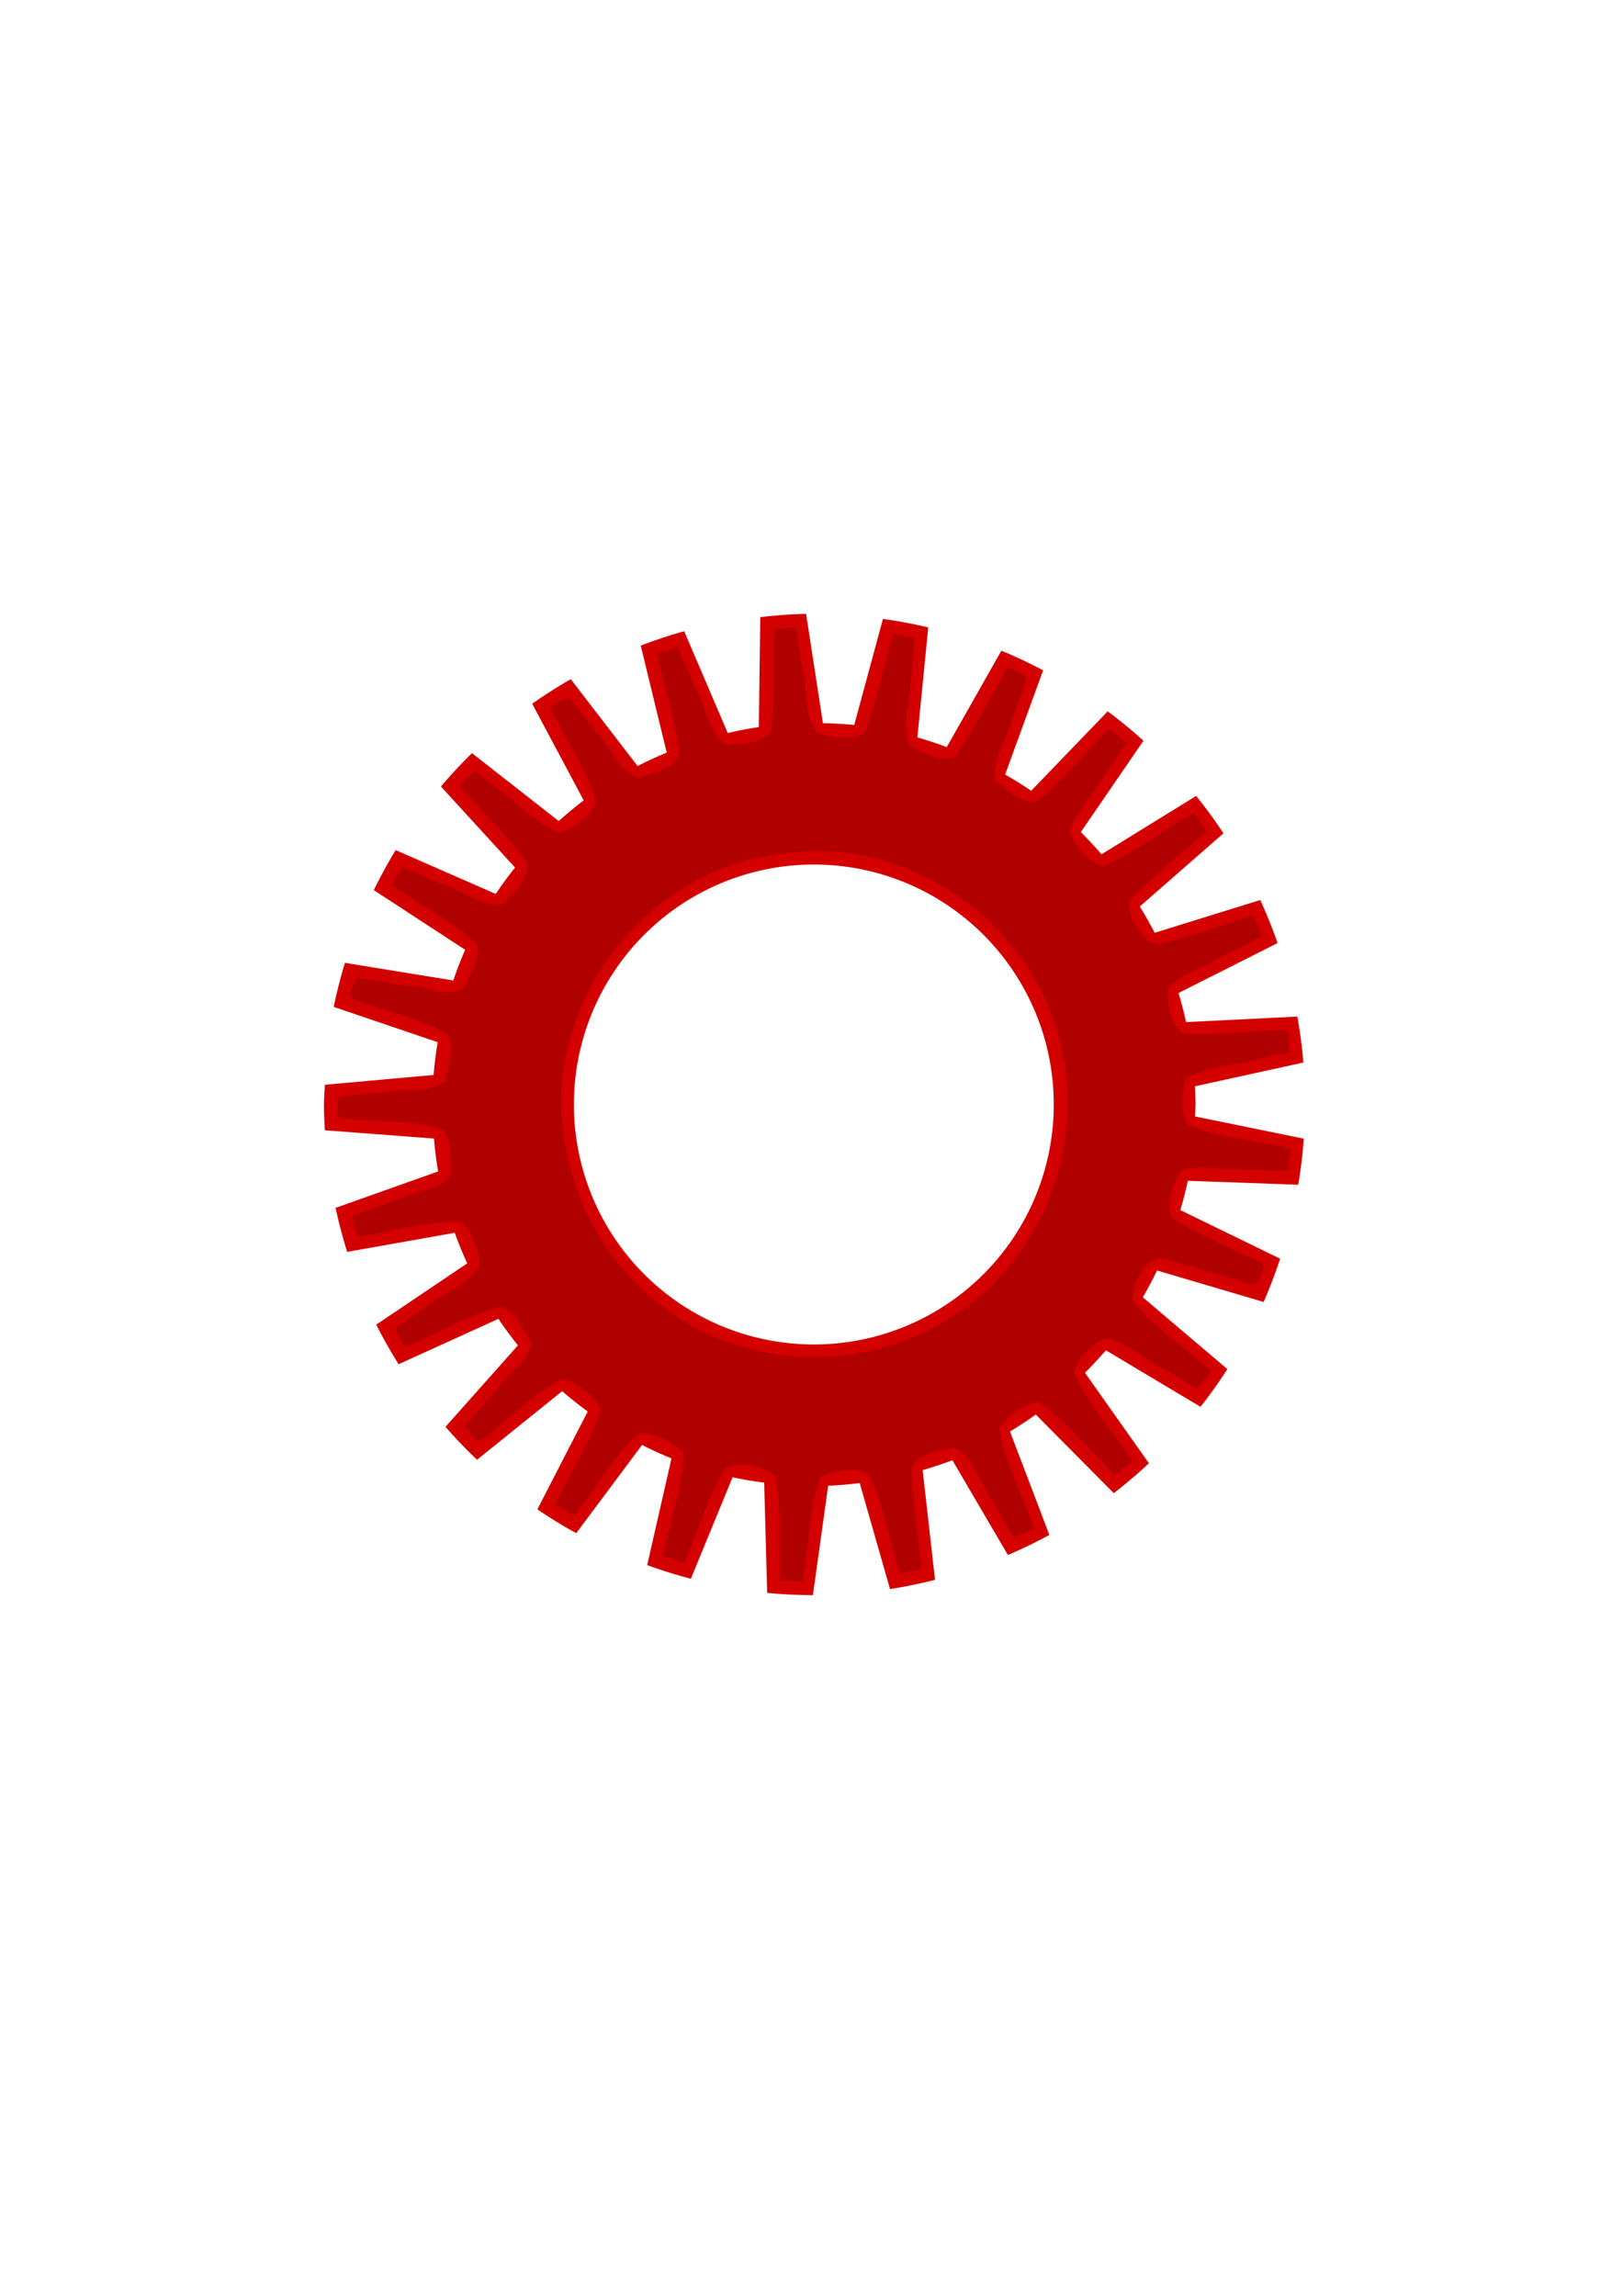 <?xml version="1.0" encoding="UTF-8" standalone="no"?>
<!-- Created with Inkscape (http://www.inkscape.org/) -->

<svg
   xmlns:dc="http://purl.org/dc/elements/1.1/"
   xmlns:cc="http://creativecommons.org/ns#"
   xmlns:rdf="http://www.w3.org/1999/02/22-rdf-syntax-ns#"
   xmlns:svg="http://www.w3.org/2000/svg"
   xmlns="http://www.w3.org/2000/svg"
   xmlns:sodipodi="http://sodipodi.sourceforge.net/DTD/sodipodi-0.dtd"
   xmlns:inkscape="http://www.inkscape.org/namespaces/inkscape"
   width="210mm"
   height="297mm"
   viewBox="0 0 744.094 1052.362"
   id="svg2"
   version="1.1"
   inkscape:version="0.91 r13725"
   sodipodi:docname="Rotzahnradr.svg"
   inkscape:export-filename="C:\Users\AB\Pictures\inkscape\path4700.png"
   inkscape:export-xdpi="90"
   inkscape:export-ydpi="90">
  <defs
     id="defs4">
    <filter
       inkscape:label="Metallized Paint"
       inkscape:menu="Materials"
       inkscape:menu-tooltip="Metallized effect with a soft lighting, slightly translucent at the edges"
       style="color-interpolation-filters:sRGB;"
       id="filter4725">
      <feGaussianBlur
         stdDeviation="1"
         result="result1"
         id="feGaussianBlur4727" />
      <feComposite
         in="result1"
         in2="result1"
         result="result4"
         operator="in"
         id="feComposite4729" />
      <feBlend
         in="result1"
         mode="screen"
         result="result5"
         in2="result4"
         id="feBlend4731" />
      <feGaussianBlur
         stdDeviation="8"
         result="result6"
         in="result5"
         id="feGaussianBlur4733" />
      <feComposite
         operator="atop"
         in="result6"
         in2="result5"
         result="result8"
         id="feComposite4735" />
      <feComposite
         operator="in"
         result="fbSourceGraphic"
         in="result6"
         in2="result8"
         id="feComposite4737" />
      <feGaussianBlur
         result="result0"
         in="fbSourceGraphic"
         stdDeviation="2.5"
         id="feGaussianBlur4739" />
      <feSpecularLighting
         specularExponent="45"
         specularConstant="1.5"
         surfaceScale="1"
         lighting-color="rgb(255,255,255)"
         result="result1"
         in="result0"
         id="feSpecularLighting4741">
        <fePointLight
           z="21000"
           y="-9000"
           x="-6000"
           id="fePointLight4743" />
      </feSpecularLighting>
      <feComposite
         operator="in"
         result="result2"
         in="result1"
         in2="fbSourceGraphic"
         id="feComposite4745" />
      <feComposite
         k3="1"
         k2="1"
         operator="arithmetic"
         result="result4"
         in="fbSourceGraphic"
         in2="result2"
         id="feComposite4747" />
      <feComposite
         operator="in"
         in="result9"
         in2="result4"
         result="result91"
         id="feComposite4749" />
      <feBlend
         mode="multiply"
         in2="result91"
         id="feBlend4751" />
    </filter>
    <filter
       inkscape:menu-tooltip="Pressed metal with a rolled edge"
       inkscape:menu="Bevels"
       inkscape:label="Pressed Steel"
       style="color-interpolation-filters:sRGB;"
       id="filter4753">
      <feGaussianBlur
         result="result1"
         stdDeviation="3"
         id="feGaussianBlur4755" />
      <feBlend
         in2="result1"
         result="result5"
         mode="multiply"
         in="result1"
         id="feBlend4757" />
      <feGaussianBlur
         in="result5"
         result="result6"
         stdDeviation="1"
         id="feGaussianBlur4759" />
      <feComposite
         result="result8"
         in2="result5"
         in="result6"
         operator="xor"
         id="feComposite4761" />
      <feComposite
         in="result6"
         result="fbSourceGraphic"
         operator="xor"
         in2="result8"
         id="feComposite4763" />
      <feSpecularLighting
         in="fbSourceGraphic"
         result="result1"
         lighting-color="rgb(255,255,255)"
         surfaceScale="2"
         specularConstant="2.2"
         specularExponent="55"
         id="feSpecularLighting4765">
        <fePointLight
           x="-5000"
           y="-10000"
           z="20000"
           id="fePointLight4767" />
      </feSpecularLighting>
      <feComposite
         in2="fbSourceGraphic"
         in="result1"
         result="result2"
         operator="in"
         id="feComposite4769" />
      <feComposite
         in="fbSourceGraphic"
         result="result4"
         operator="arithmetic"
         k2="2"
         k3="1"
         in2="result2"
         id="feComposite4771" />
      <feComposite
         in2="result4"
         in="result4"
         operator="in"
         result="result91"
         id="feComposite4773" />
      <feBlend
         mode="darken"
         in2="result91"
         id="feBlend4775" />
    </filter>
  </defs>
  <sodipodi:namedview
     id="base"
     pagecolor="#ffffff"
     bordercolor="#666666"
     borderopacity="1.0"
     inkscape:pageopacity="0.0"
     inkscape:pageshadow="2"
     inkscape:zoom="0.57421875"
     inkscape:cx="311.9892"
     inkscape:cy="409.26034"
     inkscape:document-units="px"
     inkscape:current-layer="layer1"
     showgrid="false"
     inkscape:window-width="1920"
     inkscape:window-height="1017"
     inkscape:window-x="-8"
     inkscape:window-y="-8"
     inkscape:window-maximized="1" />
  <g
     inkscape:label="Ebene 1"
     inkscape:groupmode="layer"
     id="layer1">
    <path
       style="color:#000000;clip-rule:nonzero;display:inline;overflow:visible;visibility:visible;opacity:1;isolation:auto;mix-blend-mode:normal;color-interpolation:sRGB;color-interpolation-filters:linearRGB;solid-color:#000000;solid-opacity:1;fill:#d40000;fill-opacity:1;fill-rule:evenodd;stroke:none;stroke-width:1;stroke-linecap:round;stroke-linejoin:round;stroke-miterlimit:4;stroke-dasharray:0.5, 0.5;stroke-dashoffset:0;stroke-opacity:1;color-rendering:auto;image-rendering:auto;shape-rendering:auto;text-rendering:auto;enable-background:accumulate;filter:url(#filter4753)"
       d="M 369.57 281.375 A 225 225 0 0 0 348.557 282.896 L 347.9 333.281 A 175 175 0 0 0 333.65 336.014 L 313.693 289.352 A 225 225 0 0 0 293.758 295.936 L 305.672 344.982 A 175 175 0 0 0 292.314 351.141 L 261.691 311.312 A 225 225 0 0 0 243.994 322.59 L 267.594 366.873 A 175 175 0 0 0 256.186 376.361 L 216.391 345.221 A 225 225 0 0 0 202.143 360.514 L 236.137 397.672 A 175 175 0 0 0 227.283 409.76 L 181.389 389.666 A 225 225 0 0 0 171.389 408.025 L 213.268 435.375 A 175 175 0 0 0 207.811 449.434 L 158.152 441.352 A 225 225 0 0 0 152.996 461.543 L 200.67 477.725 A 175 175 0 0 0 198.797 492.744 L 148.963 497.24 A 225 225 0 0 0 148.512 506.234 A 225 225 0 0 0 148.932 518.092 L 198.949 521.895 A 175 175 0 0 0 200.875 536.965 L 153.85 553.668 A 225 225 0 0 0 159.178 573.842 L 208.484 565.1 A 175 175 0 0 0 214.219 579.096 L 172.496 607.191 A 225 225 0 0 0 182.768 625.338 L 228.508 604.539 A 175 175 0 0 0 237.457 616.684 L 204.24 654.039 A 225 225 0 0 0 218.701 669.137 L 257.75 637.682 A 175 175 0 0 0 269.445 647.023 L 246.361 691.854 A 225 225 0 0 0 264.176 702.791 L 294.371 662.35 A 175 175 0 0 0 307.861 668.525 L 296.713 717.424 A 225 225 0 0 0 316.748 723.67 L 335.867 677.16 A 175 175 0 0 0 350.35 679.609 L 351.723 730.145 A 225 225 0 0 0 372.693 731.193 L 379.693 681.053 A 175 175 0 0 0 394.148 679.795 L 408.049 728.41 A 225 225 0 0 0 428.688 724.16 L 423.002 673.887 A 175 175 0 0 0 436.641 669.342 L 462.088 712.791 A 225 225 0 0 0 481.107 703.58 L 463.055 656.189 A 175 175 0 0 0 474.873 648.393 L 510.625 684.449 A 225 225 0 0 0 526.748 670.734 L 497.432 629.258 A 175 175 0 0 0 507.018 618.955 L 550.404 644.865 A 225 225 0 0 0 562.709 627.578 L 523.953 594.656 A 175 175 0 0 0 530.467 582.377 L 579.33 596.799 A 225 225 0 0 0 586.916 576.965 L 541.146 554.695 A 175 175 0 0 0 544.578 541.254 L 595.217 543.062 A 225 225 0 0 0 597.727 521.941 L 547.846 511.75 A 175 175 0 0 0 548.119 506.285 A 175 175 0 0 0 547.824 497.949 L 597.553 487.055 A 225 225 0 0 0 594.787 465.982 L 543.773 468.525 A 175 175 0 0 0 540.316 455.184 L 585.738 432.283 A 225 225 0 0 0 577.785 412.557 L 529.387 427.588 A 175 175 0 0 0 522.553 415.523 L 560.926 381.984 A 225 225 0 0 0 548.412 364.838 L 505.01 391.594 A 175 175 0 0 0 495.512 381.432 L 524.246 339.535 A 225 225 0 0 0 507.842 326.072 L 472.754 362.475 A 175 175 0 0 0 460.818 355.037 L 478.248 307.266 A 225 225 0 0 0 459.105 298.256 L 434.047 342.461 A 175 175 0 0 0 420.588 338.016 L 425.57 287.6 A 225 225 0 0 0 404.801 283.693 L 391.639 332.316 A 175 175 0 0 0 377.289 331.494 L 369.57 281.375 z M 373.119 396.285 A 110 110 0 0 1 483.119 506.285 A 110 110 0 0 1 373.119 616.285 A 110 110 0 0 1 263.119 506.285 A 110 110 0 0 1 373.119 396.285 z "
       id="path4698"
       inkscape:export-xdpi="90"
       inkscape:export-ydpi="90" />
    <path
       style="color:#000000;clip-rule:nonzero;display:inline;overflow:visible;visibility:visible;opacity:1;isolation:auto;mix-blend-mode:normal;color-interpolation:sRGB;color-interpolation-filters:linearRGB;solid-color:#000000;solid-opacity:1;fill:#d40000;fill-opacity:1;fill-rule:evenodd;stroke:none;stroke-width:1;stroke-linecap:round;stroke-linejoin:round;stroke-miterlimit:4;stroke-dasharray:0.5, 0.5;stroke-dashoffset:0;stroke-opacity:1;filter:url(#filter4725);color-rendering:auto;image-rendering:auto;shape-rendering:auto;text-rendering:auto;enable-background:accumulate"
       d="m 354.824,288.338 c -0.587,15.688 0.648,31.645 -1.453,47.156 -5.106,5.808 -13.843,5.489 -20.834,5.756 -8.195,-6.128 -8.99,-17.546 -13.787,-25.981 -2.609,-6.182 -5.219,-12.436 -8.197,-18.414 -3.101,0.964 -6.378,1.427 -9.315,2.873 3.299,15.383 8.528,30.553 10.328,46.137 -3.552,6.968 -12.254,8.695 -19.008,10.713 -9.274,-3.847 -12.903,-14.461 -19.488,-21.344 -4.049,-5.358 -8.134,-10.707 -12.502,-15.804 -2.296,2.01 -7.943,2.949 -7.896,5.99 6.753,13.947 16.32,26.929 20.709,41.81 -2.666,7.125 -10.196,12.181 -17.061,14.467 -12.047,-4.928 -20.511,-15.43 -31.232,-22.474 -2.511,-1.917 -5.004,-4.324 -7.69,-5.78 -1.692,2.499 -6.921,4.81 -6.087,7.704 10.08,11.593 21.702,22.124 30.535,34.637 0.173,7.882 -6.589,13.655 -11.576,18.77 -9.976,1.153 -18.273,-6.438 -27.352,-9.279 -6.098,-2.712 -12.253,-5.475 -18.48,-7.777 -0.95,2.815 -5.587,6.404 -3.975,8.987 12.618,8.929 27.144,15.729 38.213,26.548 1.493,7.167 -3.368,13.913 -6.293,20.042 -8.182,4.957 -17.059,-1.492 -25.65,-1.162 -7.873,-1.203 -15.726,-2.916 -23.633,-3.684 -0.289,2.999 -3.758,7.506 -1.642,9.658 14.547,5.537 30.402,8.539 43.915,16.314 3.239,6.609 0.127,14.382 -1.258,21.057 -6.962,6.709 -17.383,2.897 -25.875,5.312 -7.662,0.803 -15.649,0.849 -23.086,2.379 0.243,3.543 -2.521,10.924 3.549,9.803 14.707,1.616 30.199,0.473 44.345,4.894 4.217,5.891 3.448,13.725 3.652,20.521 -5.114,8.232 -16.047,7.125 -23.693,11.547 -7.118,2.57 -14.42,4.77 -21.363,7.742 1.207,2.882 0.389,8.294 3.278,9.267 15.3,-2.12 30.621,-7.126 46.09,-6.814 5.762,4.907 8.742,13.42 8.728,20.819 -6.836,9.254 -18.422,12.931 -27.014,20.221 -3.954,2.654 -8.029,5.082 -11.678,8.023 1.862,2.451 2.493,8.05 5.538,8.147 14.386,-5.905 27.982,-14.576 43.141,-18.147 6.834,2.603 9.939,10.242 13.549,16.023 -0.124,9.445 -10.303,13.649 -14.643,20.982 -5.224,5.929 -10.757,11.609 -15.613,17.773 2.416,1.859 4.411,7.266 7.391,6.555 12.434,-9.244 23.444,-21.063 37.173,-28.215 7.412,1.618 14.448,7.481 17.795,14.171 -4.049,14.25 -13.055,26.893 -19.379,40.331 -0.944,1.383 -2.689,3.924 0.445,3.959 2.885,1.597 6.877,6.651 8.793,1.322 9.157,-11.564 16.635,-24.997 27.629,-34.809 7.556,-0.275 15.791,3.705 20.62,9.382 -0.474,14.881 -5.973,29.464 -8.852,44.103 -1.7,2.441 -0.11,3.561 2.236,3.383 2.401,0.29 7.412,4.853 7.769,0.024 6.304,-13.689 10.064,-28.992 18.509,-41.461 7.184,-2.129 16.118,-0.518 22.166,3.767 3.285,14.634 1.547,30.298 2.42,45.228 -0.583,1.933 0.018,3.982 2.371,2.836 2.798,-0.314 8.637,2.648 8.234,-2.085 2.565,-14.913 2.611,-30.667 7.603,-44.933 6.359,-3.835 15.366,-4.571 22.232,-1.906 6.812,13.366 9.031,28.906 13.591,43.225 -0.125,2.085 1.094,3.721 3.016,2.137 2.677,-1.057 8.996,0.467 7.473,-4.01 -1.35,-14.862 -4.409,-29.813 -4.225,-44.719 4.307,-6.327 12.931,-7.293 19.799,-8.354 9.234,5.122 11.074,16.671 17.3,24.501 3.276,5.444 6.184,11.29 9.844,16.399 2.59,-1.743 8.251,-2.064 8.661,-5.115 -5.027,-14.854 -12.923,-29.145 -15.55,-44.586 3.677,-6.336 11.148,-11.318 18.402,-12.103 12.835,8.968 22.695,21.952 34.095,32.734 1.559,1.86 3.596,-2.915 5.682,-3.389 1.56,-1.262 4.632,-2.898 1.431,-4.604 -8.268,-12.793 -19.273,-24.233 -25.321,-38.233 1.646,-7.117 8.064,-12.98 14.472,-15.893 11.271,2.327 19.619,11.087 29.838,15.871 4.085,2.39 8.182,5.363 12.44,7.168 1.97,-2.677 4.391,-5.05 5.914,-8.035 -11.756,-10.902 -25.984,-19.76 -35.923,-32.34 0.486,-7.409 4.173,-16.744 11.704,-19.461 15.379,2.945 30.007,8.9 45.182,12.514 0.695,-3.079 4.726,-7.306 2.845,-9.778 -13.802,-7.182 -28.733,-12.712 -41.66,-21.269 -2.777,-7.185 0.657,-15.263 4.223,-21.391 8.085,-3.146 16.746,-0.173 25.131,-0.885 7.884,0.258 15.866,1.113 23.627,0.646 0.47,-3.452 1.415,-6.445 1.334,-9.92 -15.605,-3.877 -32.301,-4.838 -47.122,-11.02 -3.348,-6.305 -2.706,-14.78 -0.385,-21.285 11.137,-6.394 25.001,-5.627 37.013,-9.984 3.232,-0.901 7.5,-0.124 10.07,-2.32 -0.935,-3.637 1.248,-11.413 -4.652,-9.682 -14.731,0.365 -29.729,2.606 -44.385,1.325 -5.851,-4.947 -6.798,-13.627 -6.586,-20.691 5.806,-6.793 15.282,-8.567 22.557,-13.355 6.749,-3.406 13.917,-6.441 20.234,-10.431 -1.198,-3.111 -1.898,-6.439 -3.598,-9.338 -15.459,4.065 -30.501,11.311 -46.367,12.943 -5.988,-4.38 -11.905,-12.528 -10.096,-20.33 10.874,-11.261 23.348,-20.785 34.932,-31.275 -1.987,-2.784 -3.506,-5.922 -5.912,-8.391 -13.786,7.928 -26.706,17.855 -41.176,24.314 -7.571,-1.522 -12.527,-8.799 -15.781,-15.111 1.804,-8.745 9.289,-14.827 13.322,-22.539 4.267,-6.226 9.078,-12.33 12.687,-18.858 -2.672,-1.658 -5.376,-6.685 -8.279,-5.722 -10.956,10.821 -20.795,23.095 -32.75,32.769 -7.527,0.764 -13.691,-5.219 -18.803,-9.766 -1.907,-10.403 5.818,-19.204 7.891,-29.015 2.155,-6.147 4.927,-12.296 6.484,-18.517 -2.957,-0.902 -6.85,-5.222 -9.362,-3.491 -7.963,13.289 -14.48,27.681 -23.685,40.087 -7.169,2.633 -14.575,-1.846 -20.709,-4.986 -4.067,-8.871 0.372,-18.769 0.307,-28.01 0.753,-7.119 1.566,-14.332 1.812,-21.395 -3.22,-0.663 -6.354,-1.853 -9.666,-1.996 -4.486,14.964 -7.226,30.795 -13.137,45.279 -6.339,4.297 -14.682,1.982 -21.469,0.459 -6.736,-8.134 -4.113,-19.63 -7.031,-29.188 -1.042,-6.456 -1.98,-12.928 -2.996,-19.389 -3.346,0.243 -6.693,0.486 -10.039,0.729 z m 18.783,101.803 c 50.827,-0.65 99.324,36.356 111.884,85.671 13.345,47.713 -7.723,102.901 -50.326,128.608 -39.108,24.719 -93.16,23.409 -130.236,-4.683 -37.717,-27.484 -56.533,-78.877 -43.385,-123.978 11.516,-42.717 48.993,-77.514 93.037,-83.975 6.287,-1.035 12.654,-1.574 19.025,-1.643 z"
       id="path4698-1"
       inkscape:connector-curvature="0"
       inkscape:export-xdpi="90"
       inkscape:export-ydpi="90" />
  </g>
</svg>
